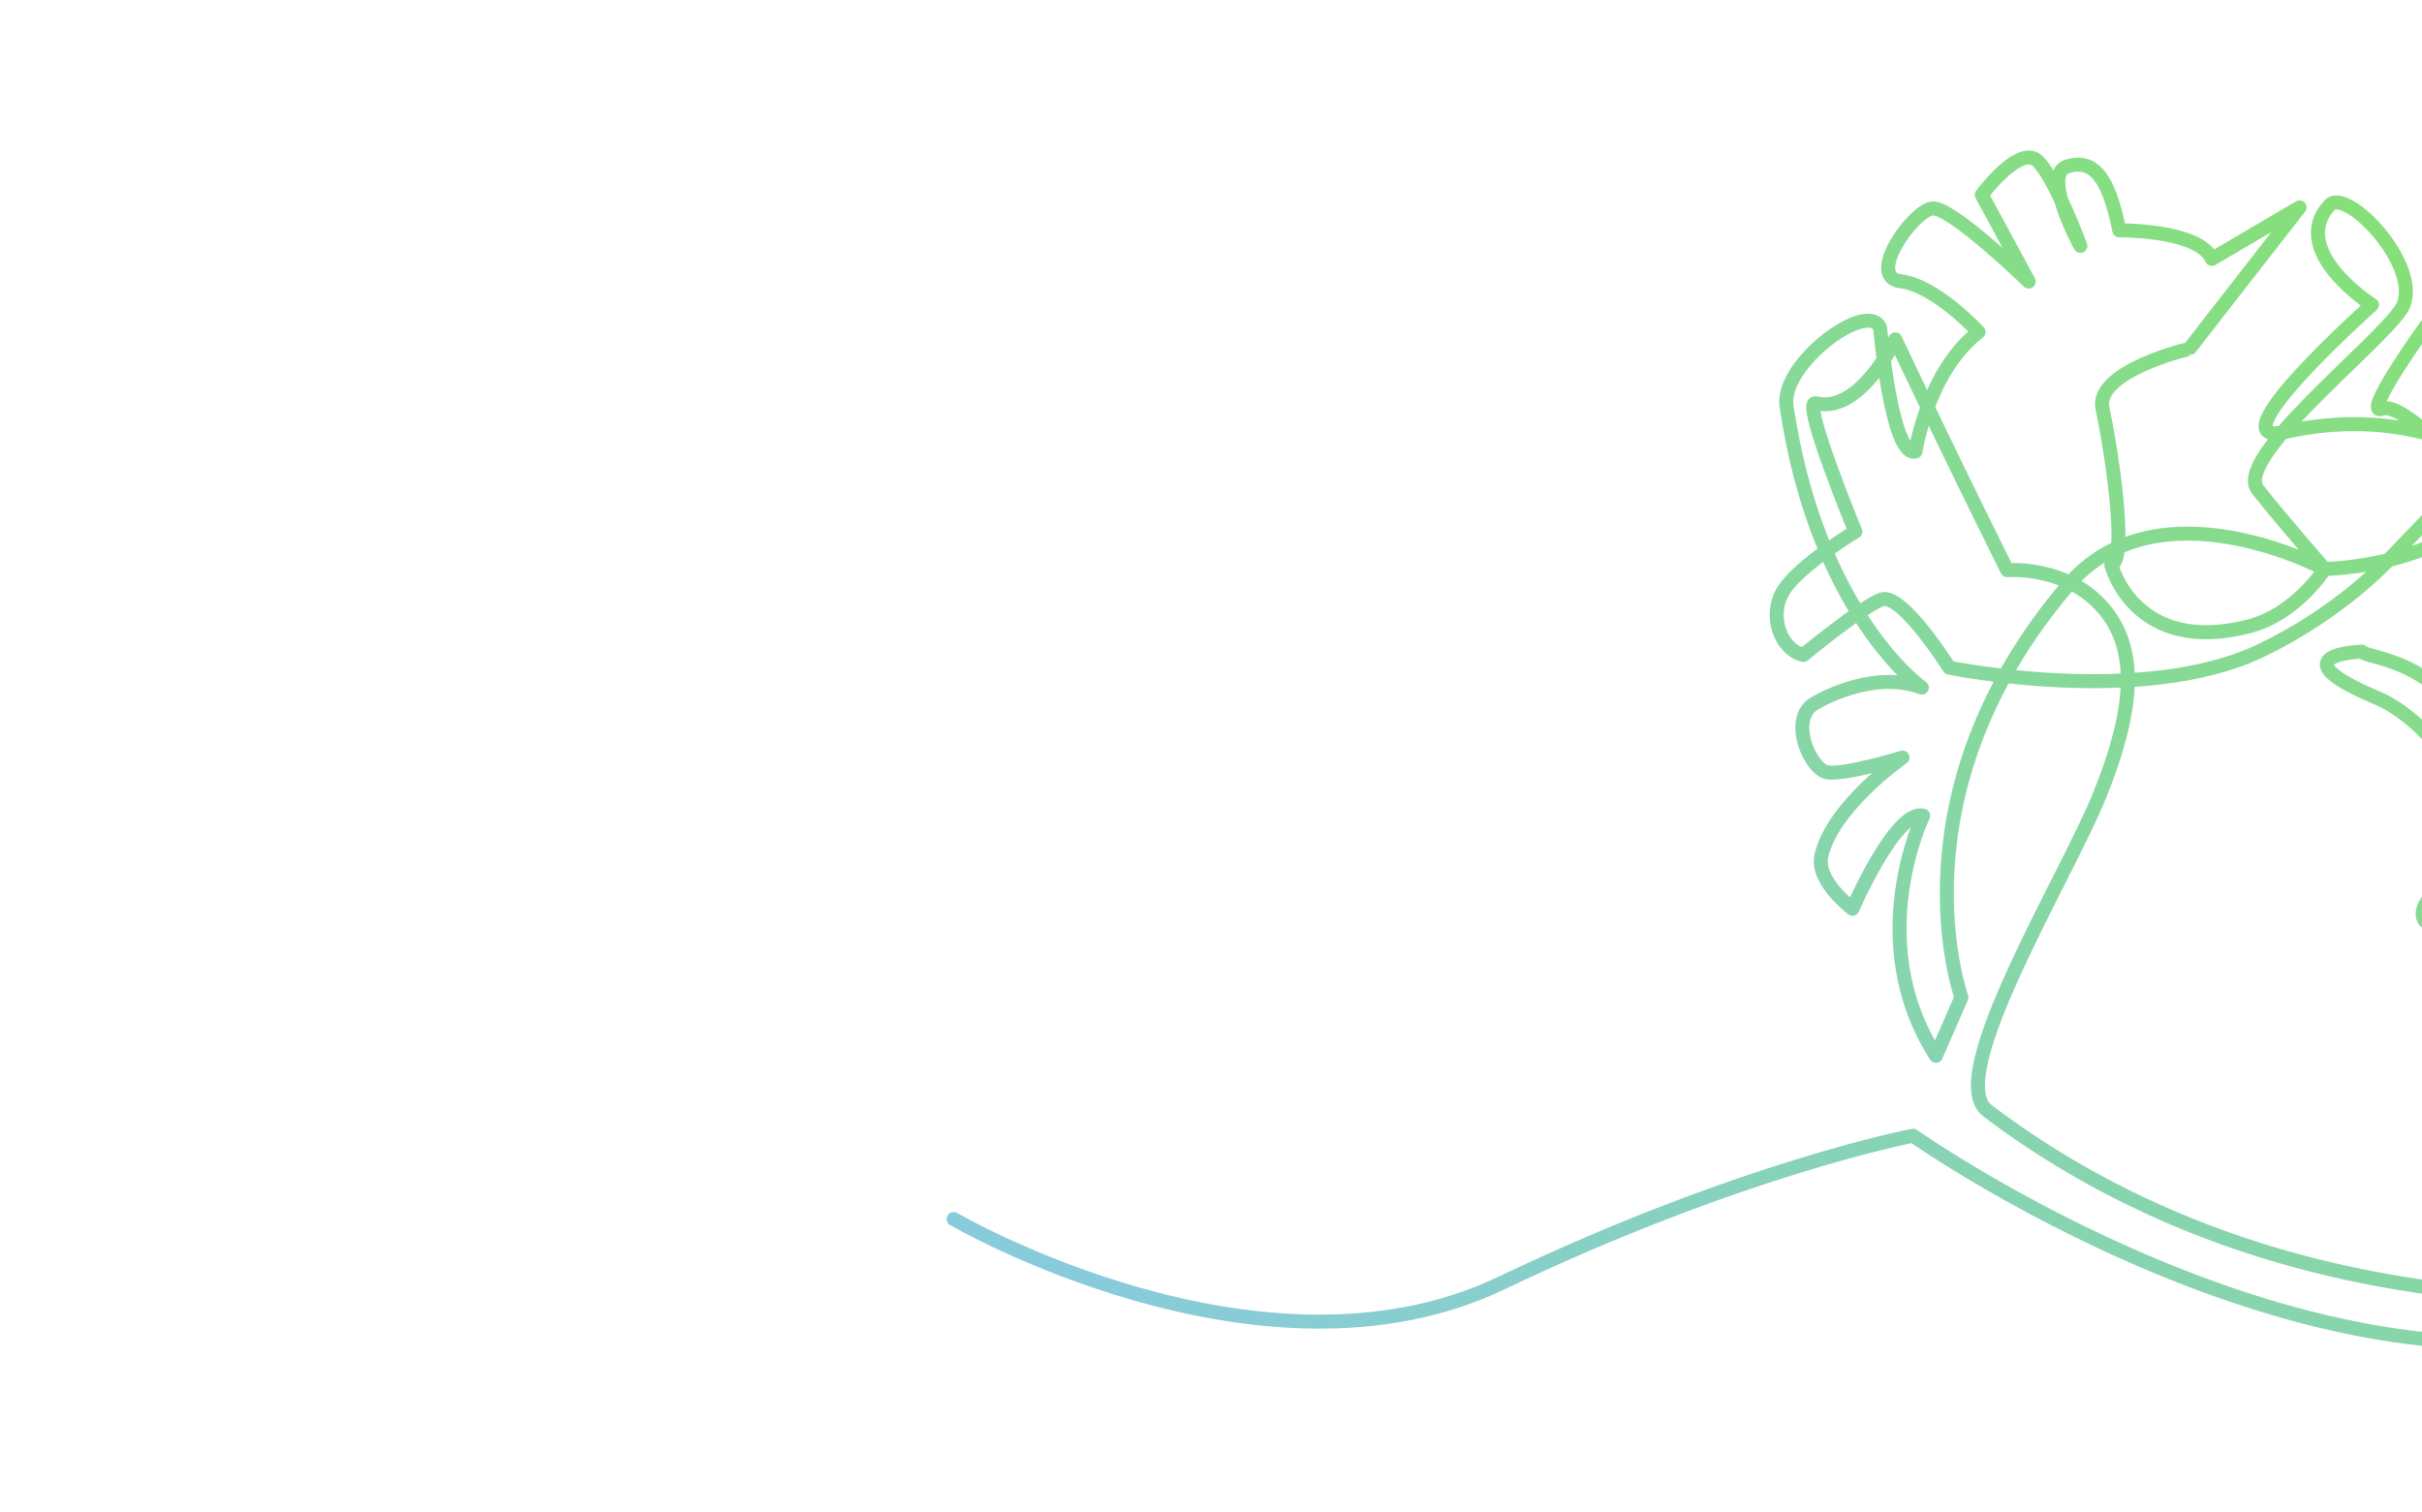 <svg width="692" height="432" viewBox="0 0 692 432" fill="none" xmlns="http://www.w3.org/2000/svg">
<g clip-path="url(#clip0_301_5053)">
<path d="M272.476 348.365C272.476 348.365 360.211 399.521 428.928 366.685C497.642 333.849 546.594 324.558 546.594 324.558C546.594 324.558 678.558 417.737 772.459 370.221C832.361 339.905 778.445 95.472 652.941 123.428C631.619 128.179 677.693 87.12 677.693 87.12C677.693 87.12 653.735 71.76 665.532 58.694C670.634 53.04 693.549 77.681 685.835 88.7C678.122 99.718 638.113 131.041 645.079 139.902C652.043 148.764 664.19 162.613 664.19 162.613C664.19 162.613 616.666 137.014 590.879 167.238C539.596 227.343 560.41 285.026 560.41 285.026L553.12 301.699C532.092 268.917 549.467 233.098 549.467 233.098C541.639 231.199 529.274 259.698 529.274 259.698C529.274 259.698 518.731 251.775 520.387 244.565C523.649 230.355 543.566 216.493 543.566 216.493C543.566 216.493 525.265 222.107 521.402 220.519C516.75 218.604 511.43 205.802 518.063 201.243C518.063 201.243 534.369 191 549.094 196.496C549.094 196.496 519.292 175.631 510.437 116.051C508.633 103.912 534.06 85.264 537.2 93.801C537.2 93.801 540.375 130.62 547.258 129.042C547.258 129.042 550.702 106.224 565.301 94.87C565.301 94.87 553.065 81.572 543.05 80.375C533.037 79.175 546.667 60.111 552.111 59.569C557.554 59.024 579.635 80.456 579.635 80.456L566.232 55.684C566.232 55.684 577.234 40.784 582.384 46.197C587.535 51.609 594.397 70.277 594.397 70.277C594.397 70.277 583.142 49.751 590.7 47.525C598.257 45.297 602.5 50.77 605.504 65.819C605.504 65.819 628.258 65.606 631.961 73.987L657.01 59.276C657.01 59.276 625.155 100.113 625.462 99.801C625.771 99.49 598.358 106.115 600.705 116.772C603.053 127.433 608.098 159.673 603.231 161.485C603.231 161.485 609.858 187.447 642.629 178.968C656.098 175.48 664.195 162.613 664.195 162.613C664.195 162.613 684.673 162.24 699.835 153.335C714.997 144.43 731.856 131.243 731.856 131.243C731.856 131.243 815.412 171.991 806.101 313.517C803.434 354.071 766.804 366.951 747.99 358.928C738.277 354.786 746.581 332.709 735.64 331.671C735.64 331.671 730.686 346.117 724.167 348.365C710.555 353.057 714.501 342.096 714.501 342.096C714.501 342.096 737.344 321.826 737.252 317.899C737.16 313.971 739.764 292.27 729.524 287.664C729.524 287.664 735.194 303.36 723.022 308.297C710.85 313.235 710.361 303.344 713.327 301.602C716.293 299.86 724.625 298.948 721.055 289.099C717.485 279.249 720.078 269.322 720.078 269.322C720.078 269.322 719.703 261.133 712.839 253.221C705.972 245.305 707.165 263.19 699.029 264.429C690.892 265.669 690.163 259.903 695.983 254.714C701.802 249.525 693.906 246.643 704.895 241.957C715.884 237.274 696.685 206.807 679.297 199.504C649.532 187.007 674.813 186.209 674.813 186.209C676.691 188.647 699.6 187.334 713.477 220.776C722.961 243.628 737.118 250.024 747.61 255.81C758.102 261.594 763.295 272.703 763.295 272.703C763.295 272.703 756.408 279.847 753.123 274.254C749.838 268.661 741.712 262.371 733.324 262.43C724.936 262.49 730.879 277.138 730.879 277.138C730.879 277.138 734.858 285.421 744.871 286.62C754.883 287.818 771.104 297.316 771.104 297.316L768.125 306.586C763.193 301.962 759.612 299.64 749.872 297.398C740.131 295.154 747.621 312.436 747.621 312.436C747.621 312.436 783.944 327.861 778.813 339.502C776.814 344.038 750.291 320.116 747.802 325.196C747.802 325.196 760.866 363.983 758.697 365.257C752.764 368.742 734.829 373.302 712.187 370.228C694.194 367.785 629.184 363.856 567.833 317.402C555.182 307.824 590.415 250.746 599.886 227.284C609.358 203.82 611.145 186.541 601.641 174.636C591.077 161.407 573.505 162.945 573.505 162.945C573.505 162.945 559.188 134.415 541.5 96.979C541.5 96.979 531.564 118.313 518.774 115.247C514.554 114.237 530.097 151.91 530.097 151.91C530.097 151.91 514.384 161.375 509.722 168.538C505.064 175.697 508.682 185.716 515.284 187.149C515.284 187.149 531.751 173.519 537.541 171.333C543.331 169.152 556.935 190.806 556.935 190.806C556.935 190.806 611.758 202.042 645.511 186.129C668.424 175.327 682.409 160.063 682.409 160.063L705.622 135.892C705.622 135.892 686.803 114.533 680.619 116.837C674.436 119.142 693.247 93.051 693.247 93.051C693.247 93.051 703.806 92.159 703.567 96.281C703.327 100.403 696.279 110.294 696.279 110.294C696.279 110.294 704.27 96.257 711.191 100.21C718.118 104.163 711.047 113.552 707.536 117.385C707.536 117.385 752.476 114.27 780.686 162.302C786.534 172.26 835.478 127.653 867.121 109.069C898.766 90.484 925.794 100.275 963.87 54.905C1001.95 9.533 1012.38 27.298 1012.38 27.298" stroke="url(#paint0_linear_301_5053)" stroke-width="4" stroke-miterlimit="10" stroke-linecap="round" stroke-linejoin="round"/>
</g>
<defs>
<linearGradient id="paint0_linear_301_5053" x1="719.767" y1="-70.279" x2="313.139" y2="372.196" gradientUnits="userSpaceOnUse">
<stop stop-color="#85E55F"/>
<stop offset="1" stop-color="#88CBDB"/>
</linearGradient>
<clipPath id="clip0_301_5053">
<rect width="692" height="432" rx="10" fill="white"/>
</clipPath>
</defs>
</svg>
